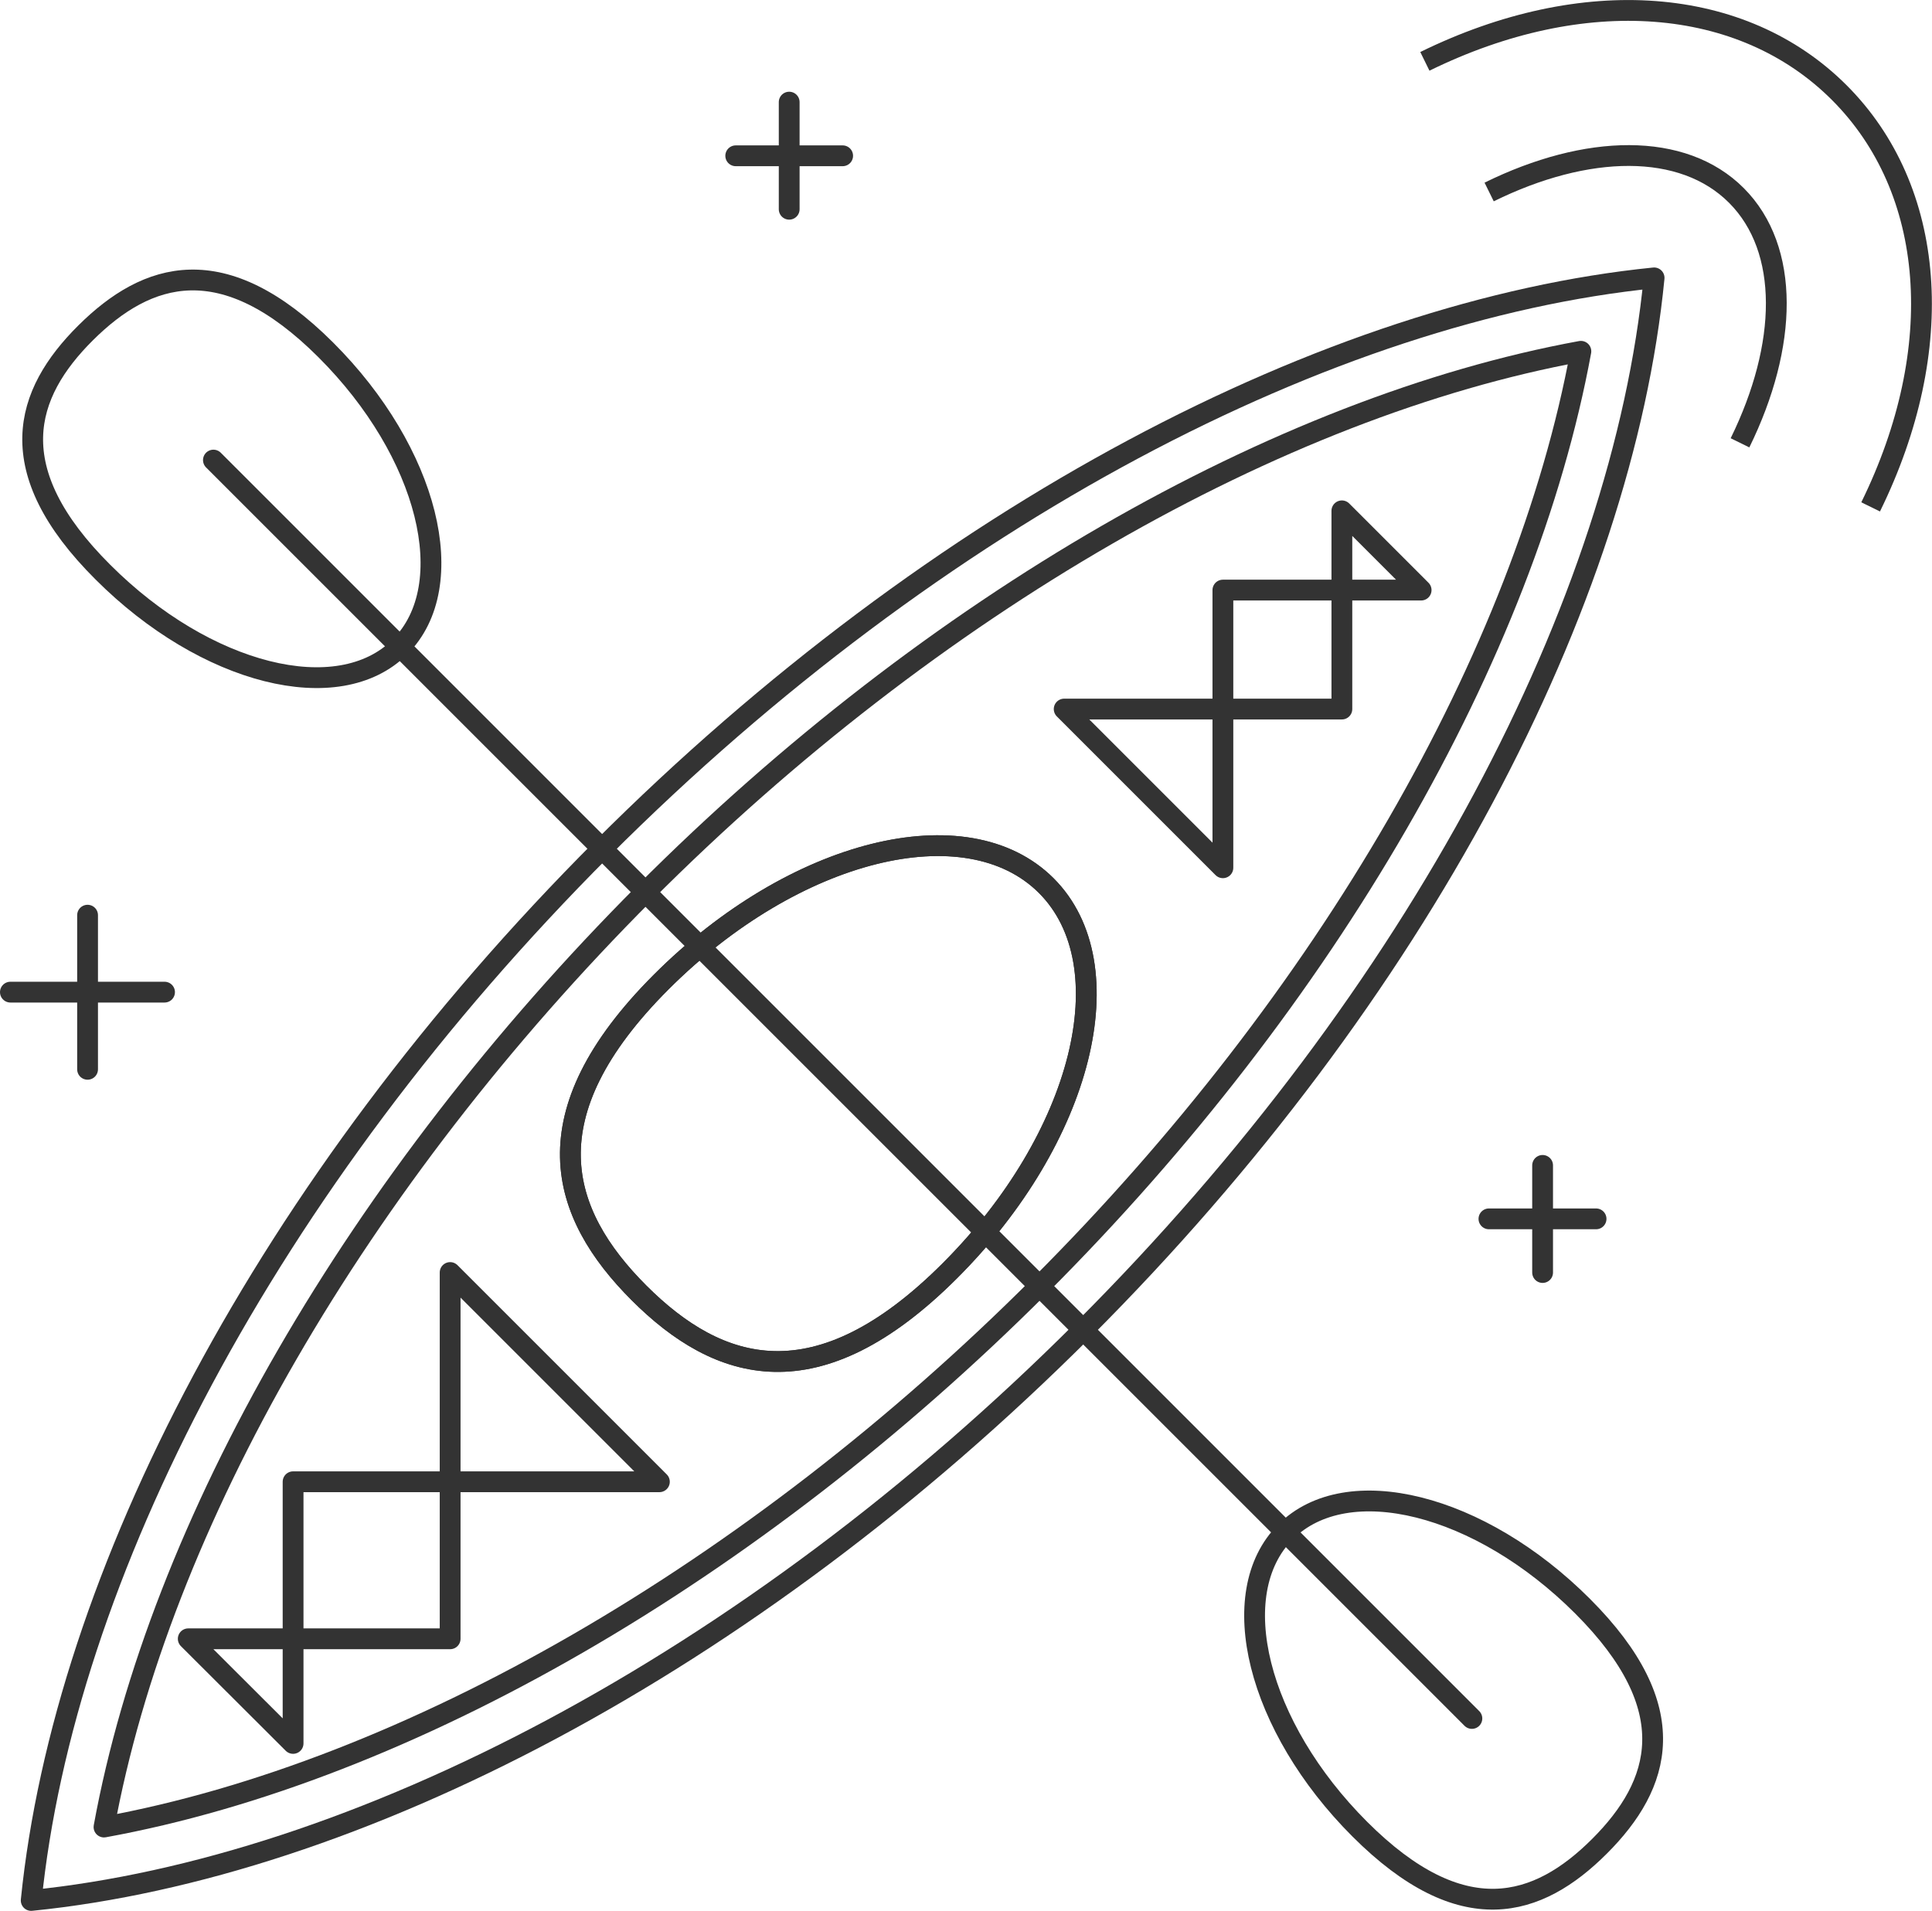<svg xmlns="http://www.w3.org/2000/svg" viewBox="0 0 92.88 91.87"><defs><style>.cls-1,.cls-2,.cls-3,.cls-4{fill:none;stroke:#333;}.cls-1,.cls-4{stroke-linejoin:round;}.cls-2,.cls-3{stroke-miterlimit:10;}.cls-3,.cls-4{stroke-linecap:round;}</style></defs><title>icon-career-2</title><g id="Layer_2" data-name="Layer 2"><g id="Layer_5" data-name="Layer 5"><path class="cls-1" d="M28.95,40.8C12.77,57,3.07,75.84,1.5,91.37,17,89.81,35.9,80.11,52.08,63.93S78,28.89,79.52,13.36C64,14.92,45.13,24.62,28.95,40.8Z"/><path class="cls-1" d="M5,87.84c2.66-14.56,12.17-31.06,26-44.92S61.43,19.56,76,16.89C73.32,31.45,63.81,48,50,61.81S19.6,85.18,5,87.84Z"/><path class="cls-2" d="M45.67,61.09c-6.39,6.39-11.12,4.9-14.95,1.07s-5.32-8.56,1.07-14.95,14.68-8.46,18.51-4.63S52.06,54.7,45.67,61.09Z"/><path class="cls-2" d="M45.67,61.09c-6.39,6.39-11.12,4.9-14.95,1.07s-5.32-8.56,1.07-14.95,14.68-8.46,18.51-4.63S52.06,54.7,45.67,61.09Z"/><polygon class="cls-1" points="9.05 78.79 14.09 83.82 14.09 71.24 31.7 71.24 21.64 61.18 21.64 78.79 9.05 78.79"/><polygon class="cls-1" points="68.32 28.37 64.51 24.56 64.51 34.09 51.16 34.09 58.79 41.72 58.79 28.37 68.32 28.37"/><line class="cls-3" x1="70.76" y1="82.62" x2="10.26" y2="22.12"/><path class="cls-2" d="M4.95,27.51C0,22.58,1.17,18.93,4.12,16s6.6-4.11,11.54.82,6.53,11.32,3.57,14.28S9.88,32.44,4.95,27.51Z"/><path class="cls-2" d="M76.08,77.22c4.93,4.93,3.78,8.58.82,11.54s-6.6,4.11-11.53-.82S58.84,76.61,61.8,73.65,71.15,72.29,76.08,77.22Z"/><path class="cls-2" d="M83.65,21.29c2.3-4.69,2.41-9.3-.17-11.89s-7.2-2.48-11.89-.17"/><path class="cls-2" d="M68.5,2.95C76.12-.79,83.76-.21,88.42,4.45s5.25,12.3,1.51,19.92"/><line class="cls-4" x1="37.94" y1="4.91" x2="37.94" y2="10.06"/><line class="cls-4" x1="40.51" y1="7.49" x2="35.37" y2="7.49"/><line class="cls-4" x1="74.16" y1="56.03" x2="74.16" y2="61.18"/><line class="cls-4" x1="76.73" y1="58.6" x2="71.58" y2="58.6"/><line class="cls-4" x1="4.21" y1="44" x2="4.21" y2="51.41"/><line class="cls-4" x1="7.91" y1="47.7" x2="0.5" y2="47.7"/></g></g></svg>